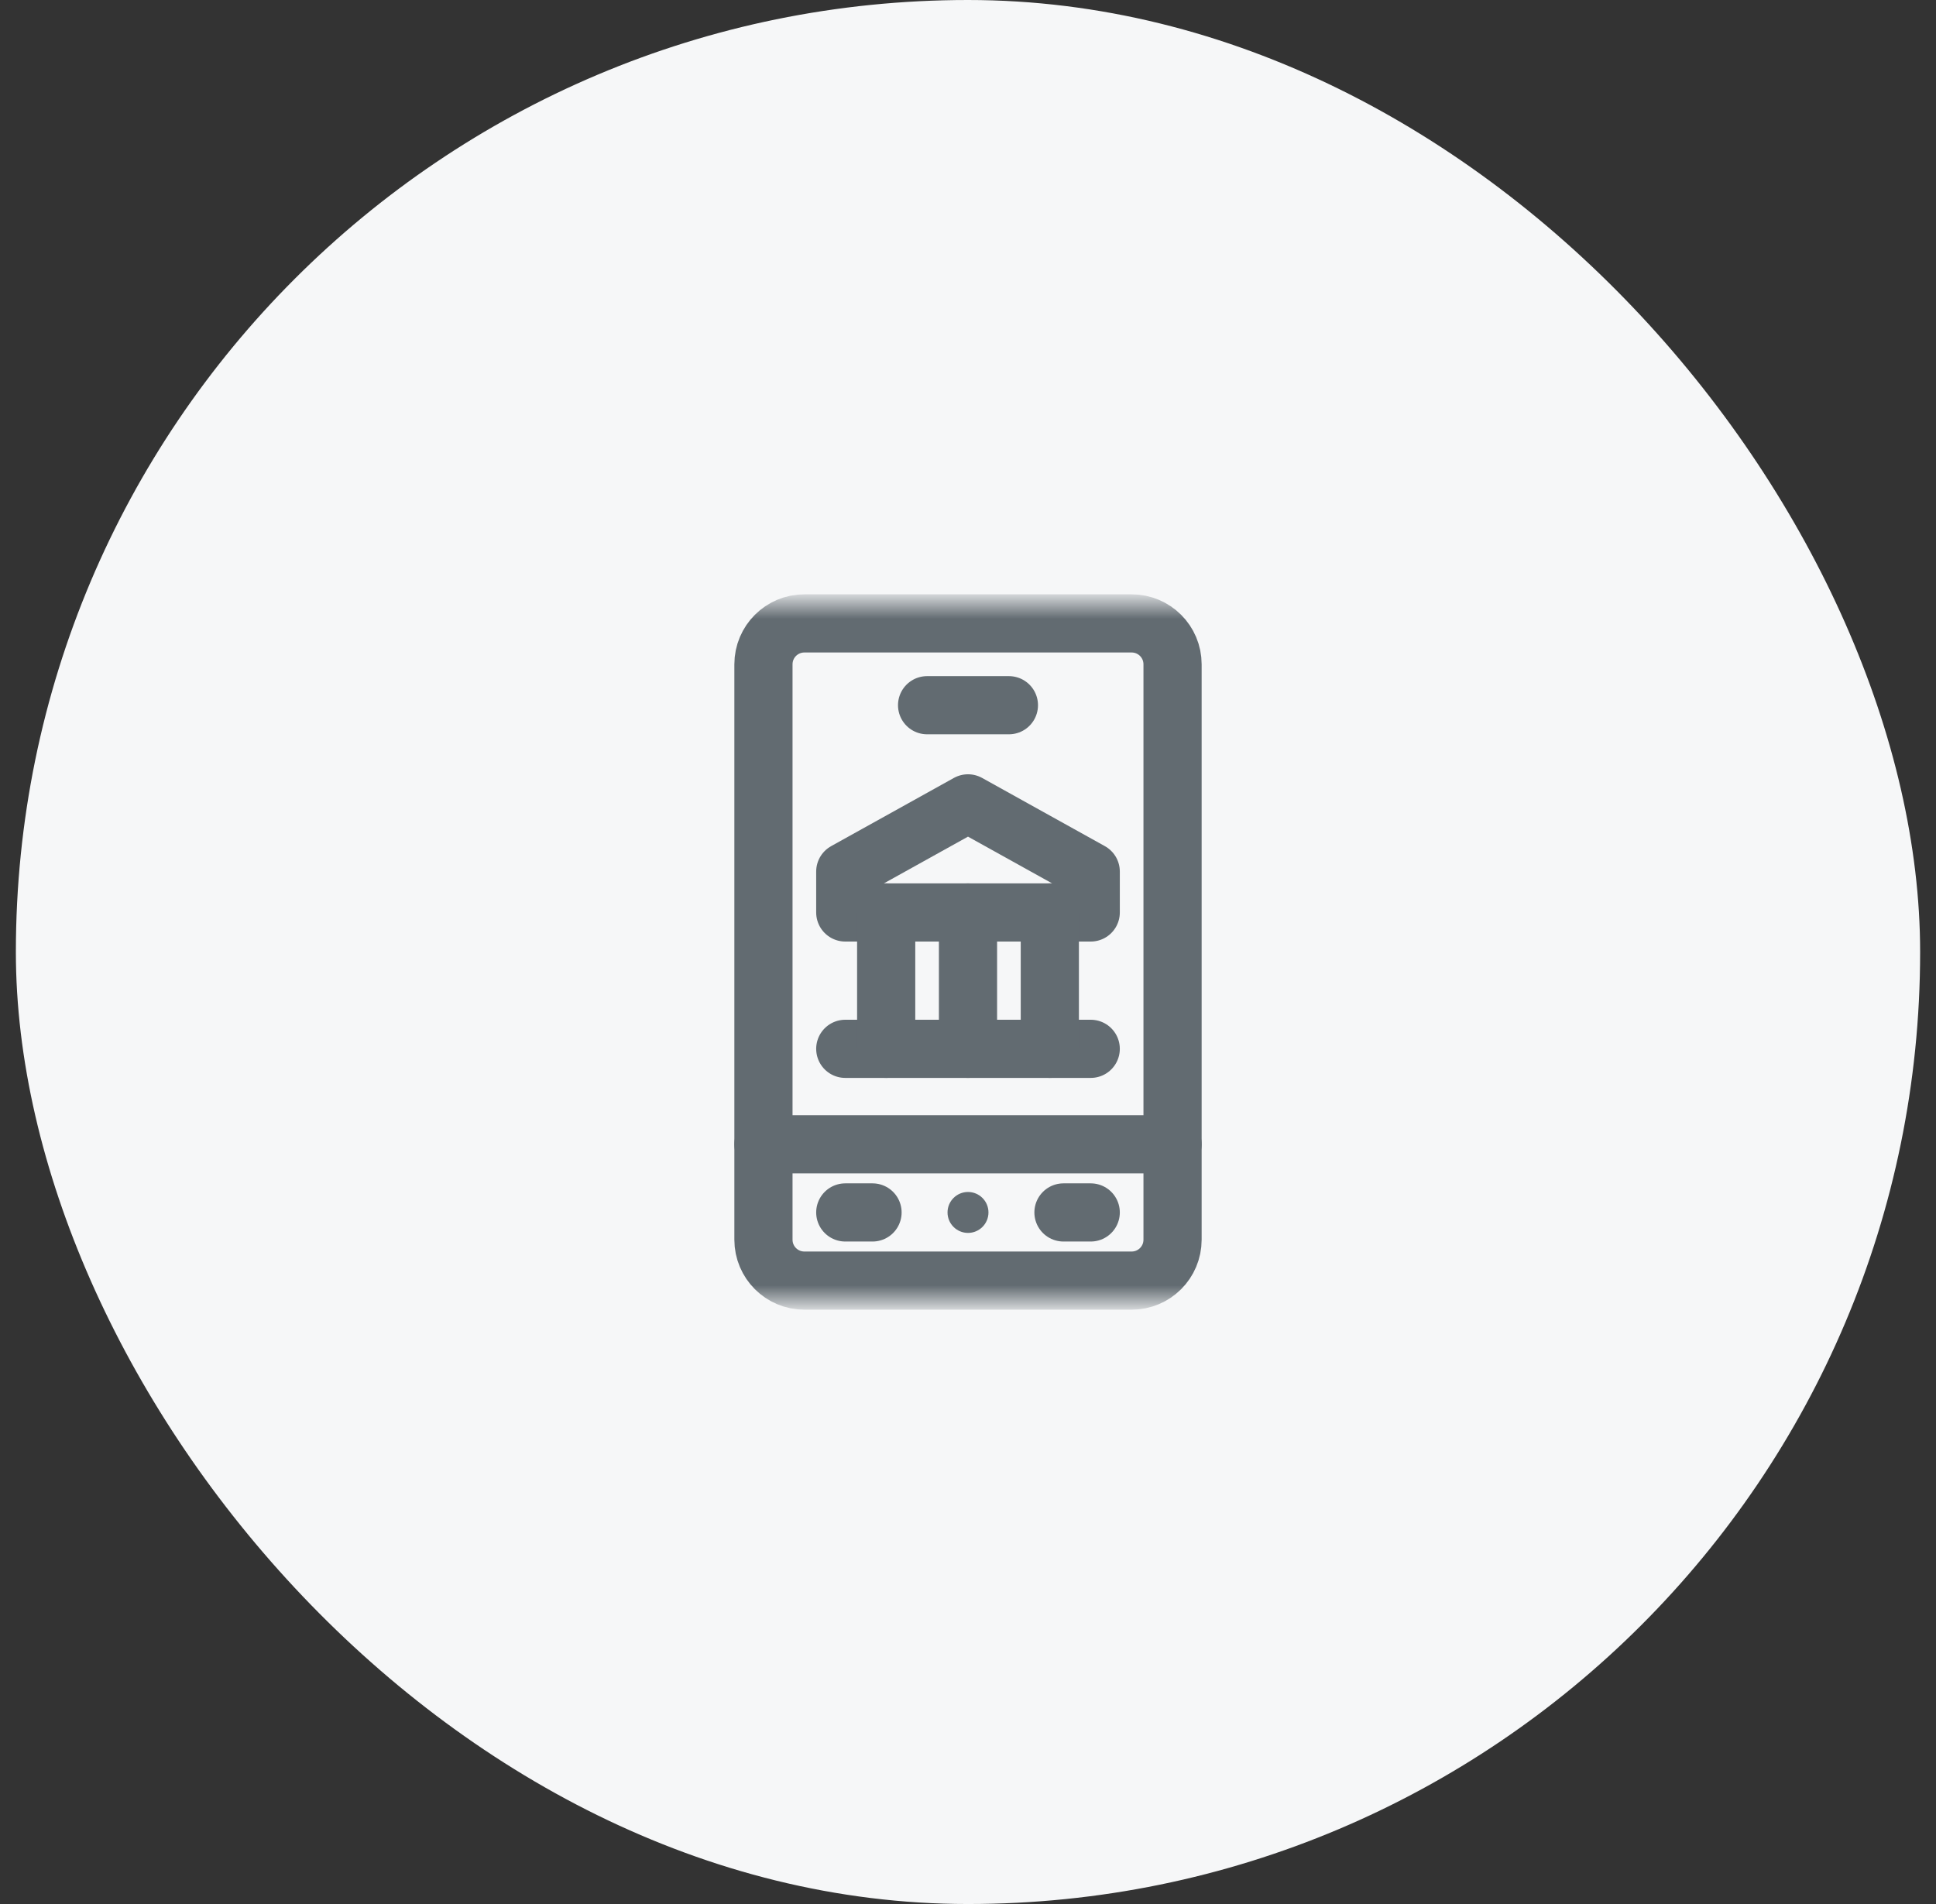 <svg width="61" height="60" viewBox="0 0 61 60" fill="none" xmlns="http://www.w3.org/2000/svg">
<rect x="0" y="0" width="61" height="60" fill="#333333" stroke="none"/>
<rect x="0.5" width="60" height="60" rx="30" fill="#F6F7F8"/>
<mask id="mask0_12349_6891" style="mask-type:luminance" maskUnits="userSpaceOnUse" x="19" y="19" width="23" height="22">
<path d="M41.5 19L19.5 19L19.5 41H41.5V19Z" fill="white"/>
</mask>
<g mask="url(#mask0_12349_6891)">
<path d="M35.656 19.645H25.344C24.632 19.645 24.055 20.222 24.055 20.934V39.066C24.055 39.778 24.632 40.355 25.344 40.355H35.656C36.368 40.355 36.945 39.778 36.945 39.066V20.934C36.945 20.222 36.368 19.645 35.656 19.645Z" stroke="#626B71" stroke-width="1.833" stroke-miterlimit="10" stroke-linecap="round" stroke-linejoin="round"/>
<path d="M36.945 36.059H24.055" stroke="#626B71" stroke-width="1.833" stroke-miterlimit="10" stroke-linecap="round" stroke-linejoin="round"/>
<path d="M31.145 38.207C31.145 37.851 30.856 37.562 30.5 37.562C30.144 37.562 29.855 37.851 29.855 38.207C29.855 38.563 30.144 38.852 30.5 38.852C30.856 38.852 31.145 38.563 31.145 38.207Z" fill="#626B71"/>
<path d="M30.5 25.316L26.633 27.465V28.754H34.367V27.465L30.5 25.316Z" stroke="#626B71" stroke-width="1.833" stroke-miterlimit="10" stroke-linecap="round" stroke-linejoin="round"/>
<path d="M26.633 33.051H34.367" stroke="#626B71" stroke-width="1.833" stroke-miterlimit="10" stroke-linecap="round" stroke-linejoin="round"/>
<path d="M33.078 28.754V33.051" stroke="#626B71" stroke-width="1.833" stroke-miterlimit="10" stroke-linecap="round" stroke-linejoin="round"/>
<path d="M30.5 28.754V33.051" stroke="#626B71" stroke-width="1.833" stroke-miterlimit="10" stroke-linecap="round" stroke-linejoin="round"/>
<path d="M27.922 28.754V33.051" stroke="#626B71" stroke-width="1.833" stroke-miterlimit="10" stroke-linecap="round" stroke-linejoin="round"/>
<path d="M31.789 22.223H29.211" stroke="#626B71" stroke-width="1.833" stroke-miterlimit="10" stroke-linecap="round" stroke-linejoin="round"/>
<path d="M34.367 38.207H33.508" stroke="#626B71" stroke-width="1.833" stroke-miterlimit="10" stroke-linecap="round" stroke-linejoin="round"/>
<path d="M26.633 38.207H27.492" stroke="#626B71" stroke-width="1.833" stroke-miterlimit="10" stroke-linecap="round" stroke-linejoin="round"/>
</g>
</svg>
